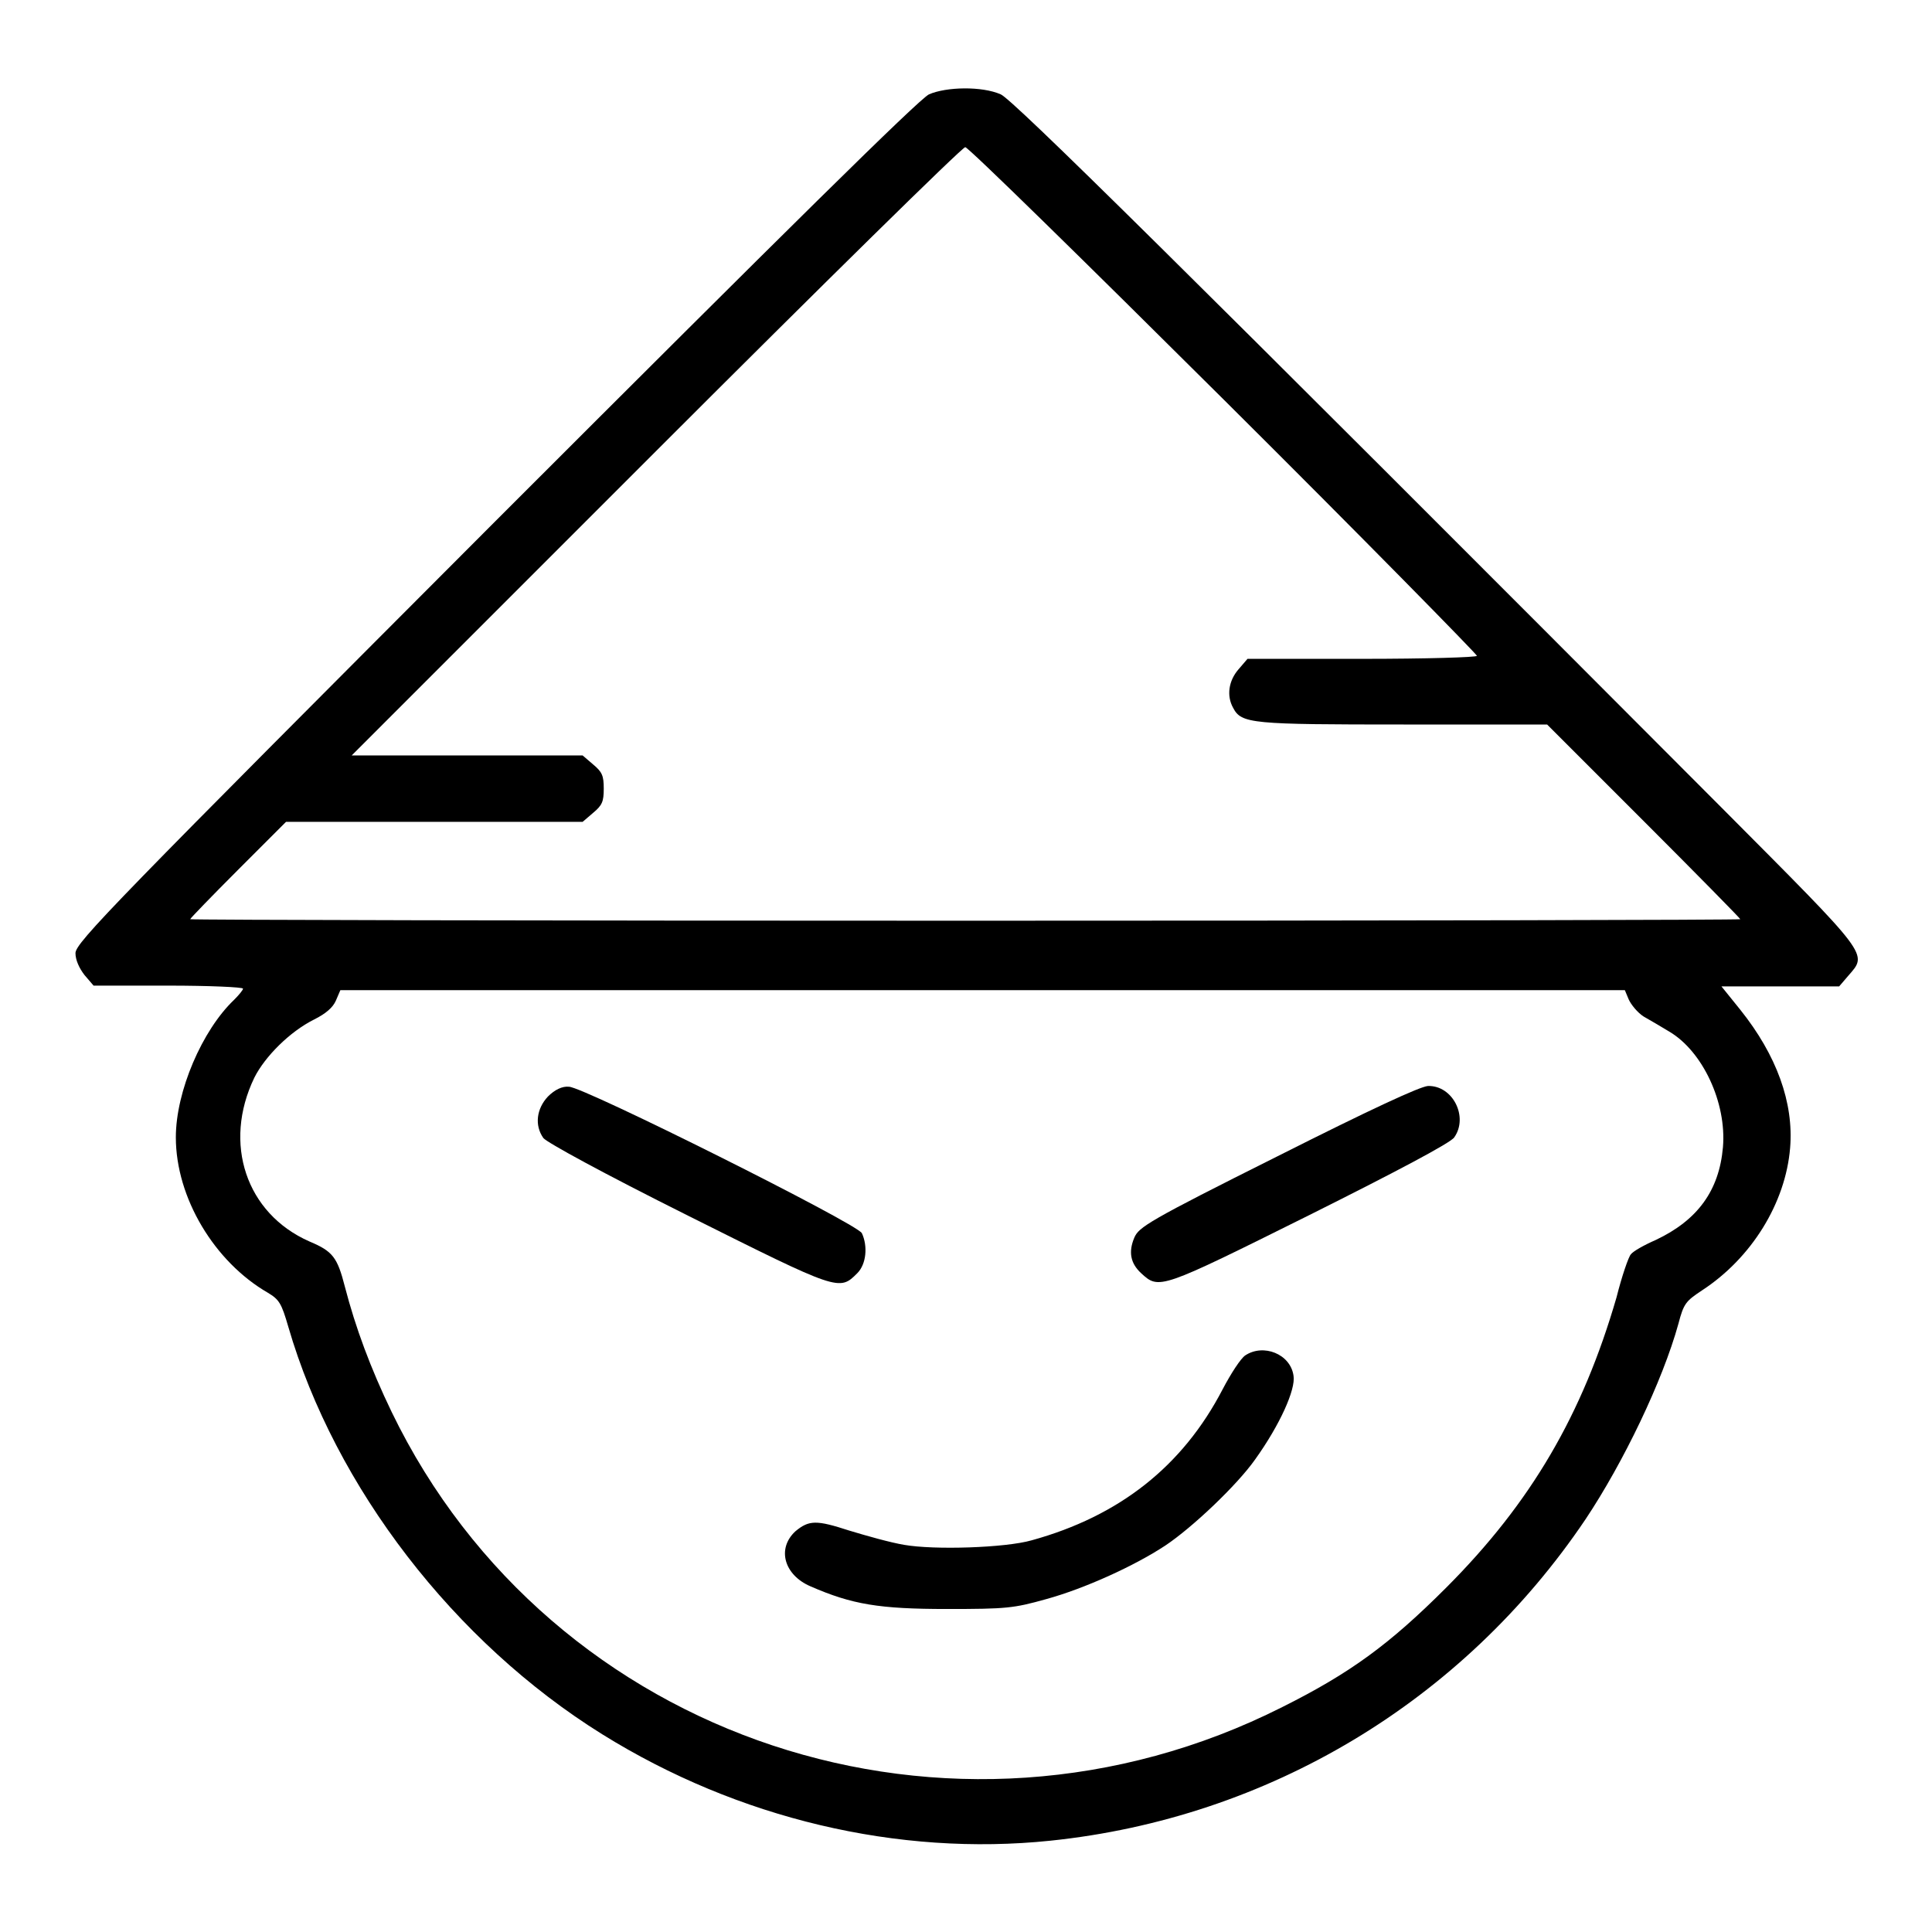 <?xml version="1.0" encoding="utf-8"?>
<!-- Svg Vector Icons : http://www.onlinewebfonts.com/icon -->
<!DOCTYPE svg PUBLIC "-//W3C//DTD SVG 1.1//EN" "http://www.w3.org/Graphics/SVG/1.1/DTD/svg11.dtd">
<svg version="1.1" xmlns="http://www.w3.org/2000/svg" xmlns:xlink="http://www.w3.org/1999/xlink" x="0px" y="0px" viewBox="0 0 256 256" enable-background="new 0 0 256 256" xml:space="preserve">
<g><g><g><path fill="#000000" d="M123.1,12.5c-1.3,0.6-19,18.1-57.5,56.6C15.2,119.6,10,124.9,10,126.3c0,0.9,0.5,2,1.2,2.9l1.2,1.4h9.9c5.4,0,9.9,0.2,9.9,0.4c0,0.2-0.6,0.9-1.2,1.5c-4.2,4-7.7,12.1-7.7,18.2c0,8,5.1,16.5,12.2,20.6c1.5,0.9,1.8,1.4,2.7,4.5c6.2,21.3,22,41.8,41.6,54c18,11.2,39.2,16.2,59.4,14.1c28.8-3,54.6-18.4,70.9-42.6c5-7.5,10.2-18.3,12.3-25.9c0.7-2.7,1-3,3.1-4.4c6.6-4.3,11.1-11.6,11.7-18.9c0.5-6-1.8-12.3-6.6-18.3l-2.5-3.1h7.8h7.8l1.2-1.4c2.6-3,3-2.4-16.8-22.3c-72.3-72.5-93.9-93.8-95.5-94.5C130.1,11.4,125.4,11.5,123.1,12.5z M162.2,53c18.5,18.4,33.5,33.7,33.5,33.9c0,0.2-6.8,0.4-15.2,0.4h-15.2l-1.2,1.4c-1.3,1.5-1.6,3.5-0.7,5.1c1.1,2.1,2.4,2.2,22.6,2.2h19l12.8,12.8c7.1,7.1,12.8,12.9,12.8,13S184.5,122,128,122c-56.5,0-102.8-0.1-102.8-0.2c0-0.1,2.9-3.1,6.3-6.5l6.4-6.4h19.7h19.6l1.4-1.2c1.2-1,1.4-1.5,1.4-3.2s-0.2-2.2-1.4-3.2l-1.4-1.2H61.9H46.6l40.3-40.3c22.2-22.2,40.6-40.3,41-40.3C128.3,19.5,143.7,34.6,162.2,53z M215.8,132.4c0.3,0.7,1.2,1.8,2,2.3c0.9,0.5,2.4,1.4,3.4,2c4.4,2.6,7.6,9.4,7.1,15.3c-0.5,5.8-3.4,9.7-8.9,12.3c-1.6,0.7-3,1.5-3.3,1.9c-0.3,0.3-1.2,2.9-1.9,5.7c-4.5,15.5-11.3,27.2-22.6,38.5c-7.5,7.5-12.7,11.3-21.7,15.8c-43.8,22.1-96.9,4.5-118-39.1c-2.8-5.8-4.8-11.2-6.2-16.6c-1-3.9-1.6-4.7-4.7-6c-8.4-3.7-11.5-13-7.3-21.7c1.4-2.8,4.7-6.1,7.9-7.7c1.6-0.8,2.5-1.6,2.9-2.5l0.6-1.4h85.1h85.1L215.8,132.4z"/><path fill="#000000" d="M72.6,145.3c-1.5,1.6-1.8,3.8-0.6,5.5c0.5,0.6,7.8,4.6,19.2,10.3c20,10,20,10,22.4,7.6c1.2-1.2,1.4-3.6,0.6-5.3c-0.7-1.3-36.9-19.4-38.8-19.4C74.5,143.9,73.5,144.4,72.6,145.3z"/><path fill="#000000" d="M169.3,153.2c-17.2,8.6-18.4,9.4-19,10.8c-0.8,1.9-0.5,3.4,0.9,4.7c2.4,2.2,2.4,2.2,22.3-7.7c11.4-5.7,18.8-9.6,19.2-10.3c1.9-2.7-0.2-6.9-3.5-6.8C188.1,144,181.8,146.9,169.3,153.2z"/><path fill="#000000" d="M165,179.6c-0.6,0.4-1.9,2.4-3,4.5c-5.3,10.2-13.7,16.8-25.3,20c-3.5,1-12.9,1.3-16.9,0.6c-1.8-0.3-5-1.2-7.3-1.9c-4.3-1.4-5.3-1.4-7.1,0.1c-2.5,2.3-1.5,5.8,2,7.3c5.5,2.4,9.1,3,18.1,3c7.9,0,8.8-0.1,13.1-1.3c5.1-1.4,11.7-4.4,15.8-7.1c3.6-2.4,9.5-8,11.9-11.4c3.3-4.6,5.4-9.3,5.1-11.1C171,179.4,167.4,178,165,179.6z"/></g></g></g>
</svg>